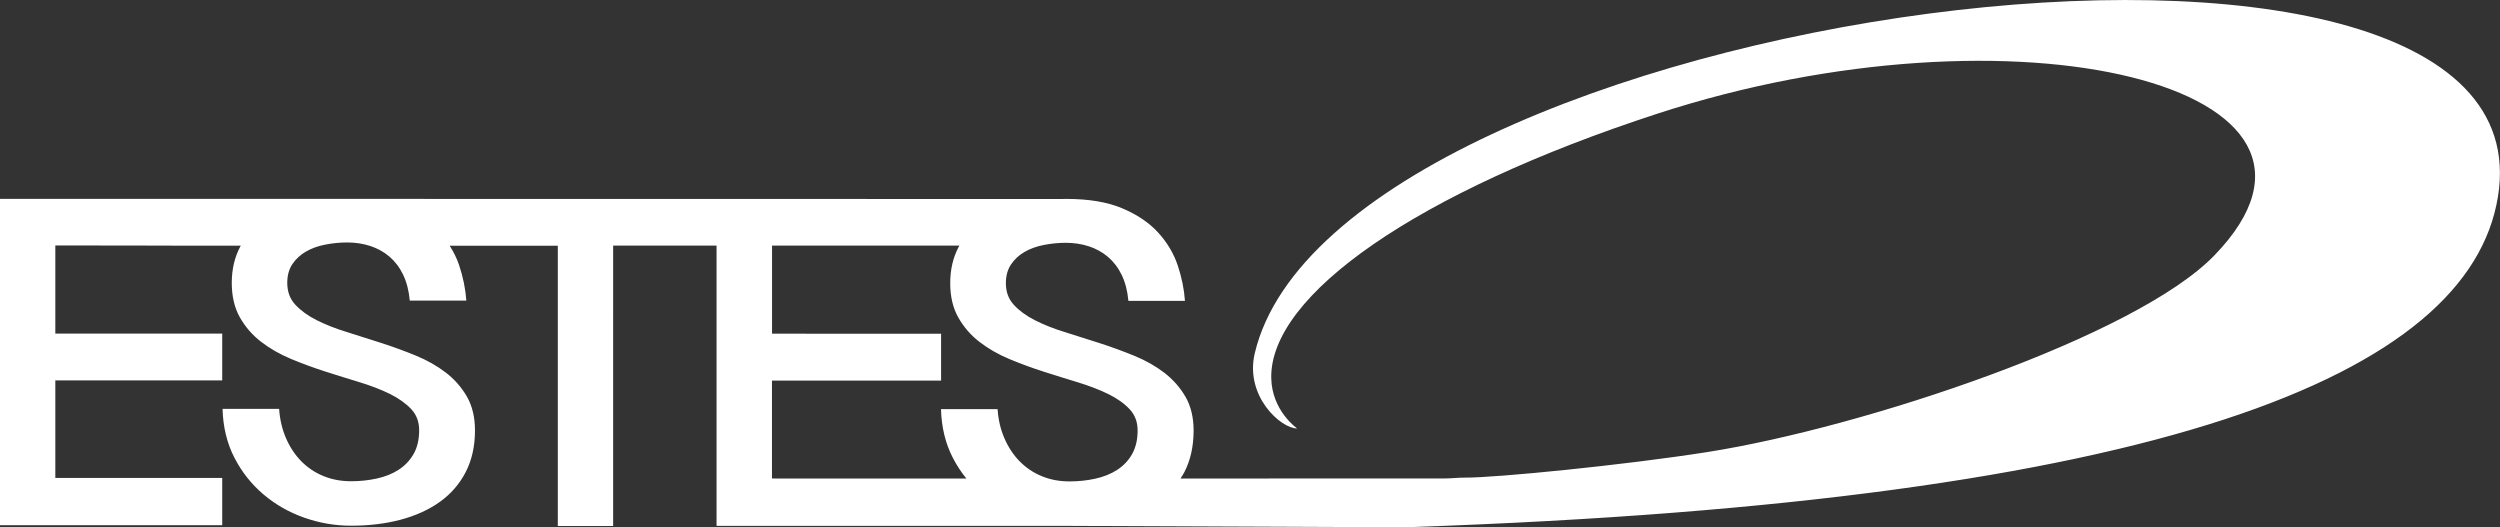 <?xml version="1.0" encoding="utf-8"?>
<!-- Generator: Adobe Illustrator 28.0.0, SVG Export Plug-In . SVG Version: 6.00 Build 0)  -->
<svg version="1.1" xmlns="http://www.w3.org/2000/svg" xmlns:xlink="http://www.w3.org/1999/xlink" x="0px" y="0px"
	 viewBox="0 0 303.64 64.03" style="enable-background:new 0 0 303.64 64.03;" xml:space="preserve">
<rect x="0" y="0" width="303.64" height="64.03" fill="#333333" stroke="none"/>
<style type="text/css">
	.st0{fill:none;stroke:#000000;strokeWidth:0.5;stroke-miterlimit:10;}
	.st1{fill:#FFFFFF;}
</style>
<g id="Warstwa_1">
	<path class="st1" d="M152.4,42.9c-1.23,5.19,3.14,9.14,5.15,9.14c0,0-3.08-2.12-3.15-6.14c-0.17-10.04,17.63-22.56,46.95-32.11
		c43.22-14.07,87.59-3.45,67.61,17.22C259.4,40.9,226.4,51.9,207.4,54.9c-10.07,1.59-25.85,3.14-29.45,3.11
		c-0.82-0.01-1.62,0.1-2.44,0.1l-32.13,0.01c0.16-0.25,0.32-0.5,0.46-0.76c0.75-1.45,1.13-3.13,1.13-5.07
		c0-1.59-0.33-2.96-0.98-4.09s-1.52-2.11-2.58-2.93c-1.06-0.81-2.28-1.5-3.65-2.06c-1.37-0.56-2.76-1.07-4.19-1.53
		c-1.42-0.46-2.82-0.9-4.19-1.33c-1.37-0.42-2.58-0.9-3.65-1.44c-1.06-0.53-1.92-1.16-2.58-1.87c-0.66-0.71-0.98-1.59-0.98-2.64
		c0-0.9,0.21-1.67,0.63-2.29c0.42-0.62,0.97-1.13,1.65-1.52c0.68-0.39,1.46-0.67,2.34-0.84c0.87-0.17,1.76-0.26,2.65-0.26
		c0.99,0,1.92,0.14,2.79,0.42c0.87,0.28,1.65,0.71,2.34,1.29c0.68,0.58,1.24,1.31,1.67,2.2c0.43,0.89,0.7,1.93,0.81,3.14h6.87
		c-0.1-1.41-0.39-2.85-0.88-4.31c-0.49-1.46-1.29-2.8-2.39-4c-1.1-1.2-2.56-2.18-4.37-2.94c-1.81-0.76-4.06-1.13-6.79-1.13
		c-0.18,0-0.38,0-0.55,0.01L0,24.15v39.64h26.99v-5.74H6.72V46.2h20.27v-5.68H6.72V29.81l14.1,0.02v0.01h5.22l0.95,0v0h2.26
		c-0.02,0.04-0.05,0.07-0.07,0.11c-0.68,1.28-1.03,2.74-1.03,4.41c0,1.63,0.33,3.02,0.98,4.18c0.66,1.16,1.51,2.15,2.58,2.97
		c1.06,0.82,2.28,1.52,3.65,2.09c1.37,0.57,2.76,1.08,4.17,1.53c1.41,0.45,2.81,0.89,4.17,1.3c1.37,0.42,2.58,0.89,3.65,1.41
		c1.06,0.53,1.92,1.14,2.58,1.83c0.66,0.7,0.98,1.56,0.98,2.59c0,1.14-0.23,2.1-0.68,2.89c-0.46,0.79-1.06,1.42-1.82,1.91
		c-0.76,0.49-1.64,0.84-2.64,1.06s-2.04,0.33-3.12,0.33c-1.24,0-2.36-0.21-3.39-0.64c-1.03-0.42-1.92-1.03-2.68-1.8
		c-0.76-0.78-1.37-1.7-1.84-2.78c-0.47-1.08-0.75-2.27-0.84-3.57h-6.87c0.06,2.21,0.54,4.18,1.44,5.93c0.9,1.75,2.08,3.23,3.53,4.46
		c1.45,1.23,3.1,2.17,4.94,2.82c1.84,0.65,3.74,0.98,5.7,0.98c2.18,0,4.19-0.24,6.03-0.73c1.83-0.49,3.42-1.21,4.76-2.17
		c1.34-0.96,2.38-2.16,3.13-3.61c0.75-1.45,1.13-3.14,1.13-5.07c0-1.59-0.33-2.96-0.98-4.1c-0.66-1.14-1.52-2.12-2.58-2.93
		c-1.06-0.81-2.28-1.5-3.65-2.06c-1.37-0.56-2.76-1.07-4.19-1.53c-1.42-0.46-2.82-0.9-4.19-1.33c-1.37-0.42-2.58-0.9-3.65-1.44
		c-1.06-0.53-1.92-1.16-2.58-1.87c-0.66-0.71-0.98-1.6-0.98-2.65c0-0.9,0.21-1.67,0.63-2.29c0.42-0.62,0.97-1.13,1.65-1.52
		c0.68-0.39,1.46-0.67,2.34-0.84c0.87-0.17,1.76-0.26,2.65-0.26c0.99,0,1.92,0.14,2.79,0.42c0.87,0.28,1.65,0.71,2.34,1.29
		c0.68,0.58,1.24,1.31,1.67,2.2c0.43,0.89,0.7,1.94,0.81,3.15h6.87c-0.1-1.41-0.39-2.85-0.88-4.31c-0.28-0.83-0.67-1.61-1.14-2.35
		h13.13v34.04h6.72V29.83h12.56v34.04h42.31l37.93,0.16c4.27,0,4.27-0.02,4.27-0.02c90.85-3.12,128.32-18.4,131.85-40.11
		C310.4-19.1,162.29,1.25,152.4,42.9z M94.08,58.11h-0.32V46.23h20.54v-5.7H93.77v-10.7h22.76c-0.03,0.05-0.06,0.1-0.09,0.15
		c-0.68,1.27-1.03,2.74-1.03,4.41c0,1.63,0.33,3.02,0.98,4.17c0.66,1.16,1.51,2.15,2.58,2.97c1.06,0.82,2.28,1.52,3.65,2.09
		c1.37,0.57,2.76,1.08,4.17,1.53c1.41,0.45,2.81,0.89,4.17,1.3c1.37,0.42,2.58,0.89,3.65,1.41c1.06,0.52,1.92,1.13,2.58,1.83
		c0.66,0.7,0.98,1.56,0.98,2.59c0,1.14-0.23,2.1-0.68,2.89s-1.06,1.42-1.82,1.91c-0.76,0.49-1.64,0.84-2.64,1.06
		s-2.04,0.33-3.12,0.33c-1.24,0-2.36-0.21-3.39-0.64c-1.03-0.42-1.92-1.03-2.68-1.8c-0.76-0.78-1.37-1.7-1.84-2.78
		c-0.47-1.07-0.75-2.26-0.84-3.56h-6.87c0.06,2.21,0.54,4.18,1.44,5.92c0.47,0.91,1.02,1.75,1.64,2.51h-3.08H94.08z"/>
</g>
</svg>
